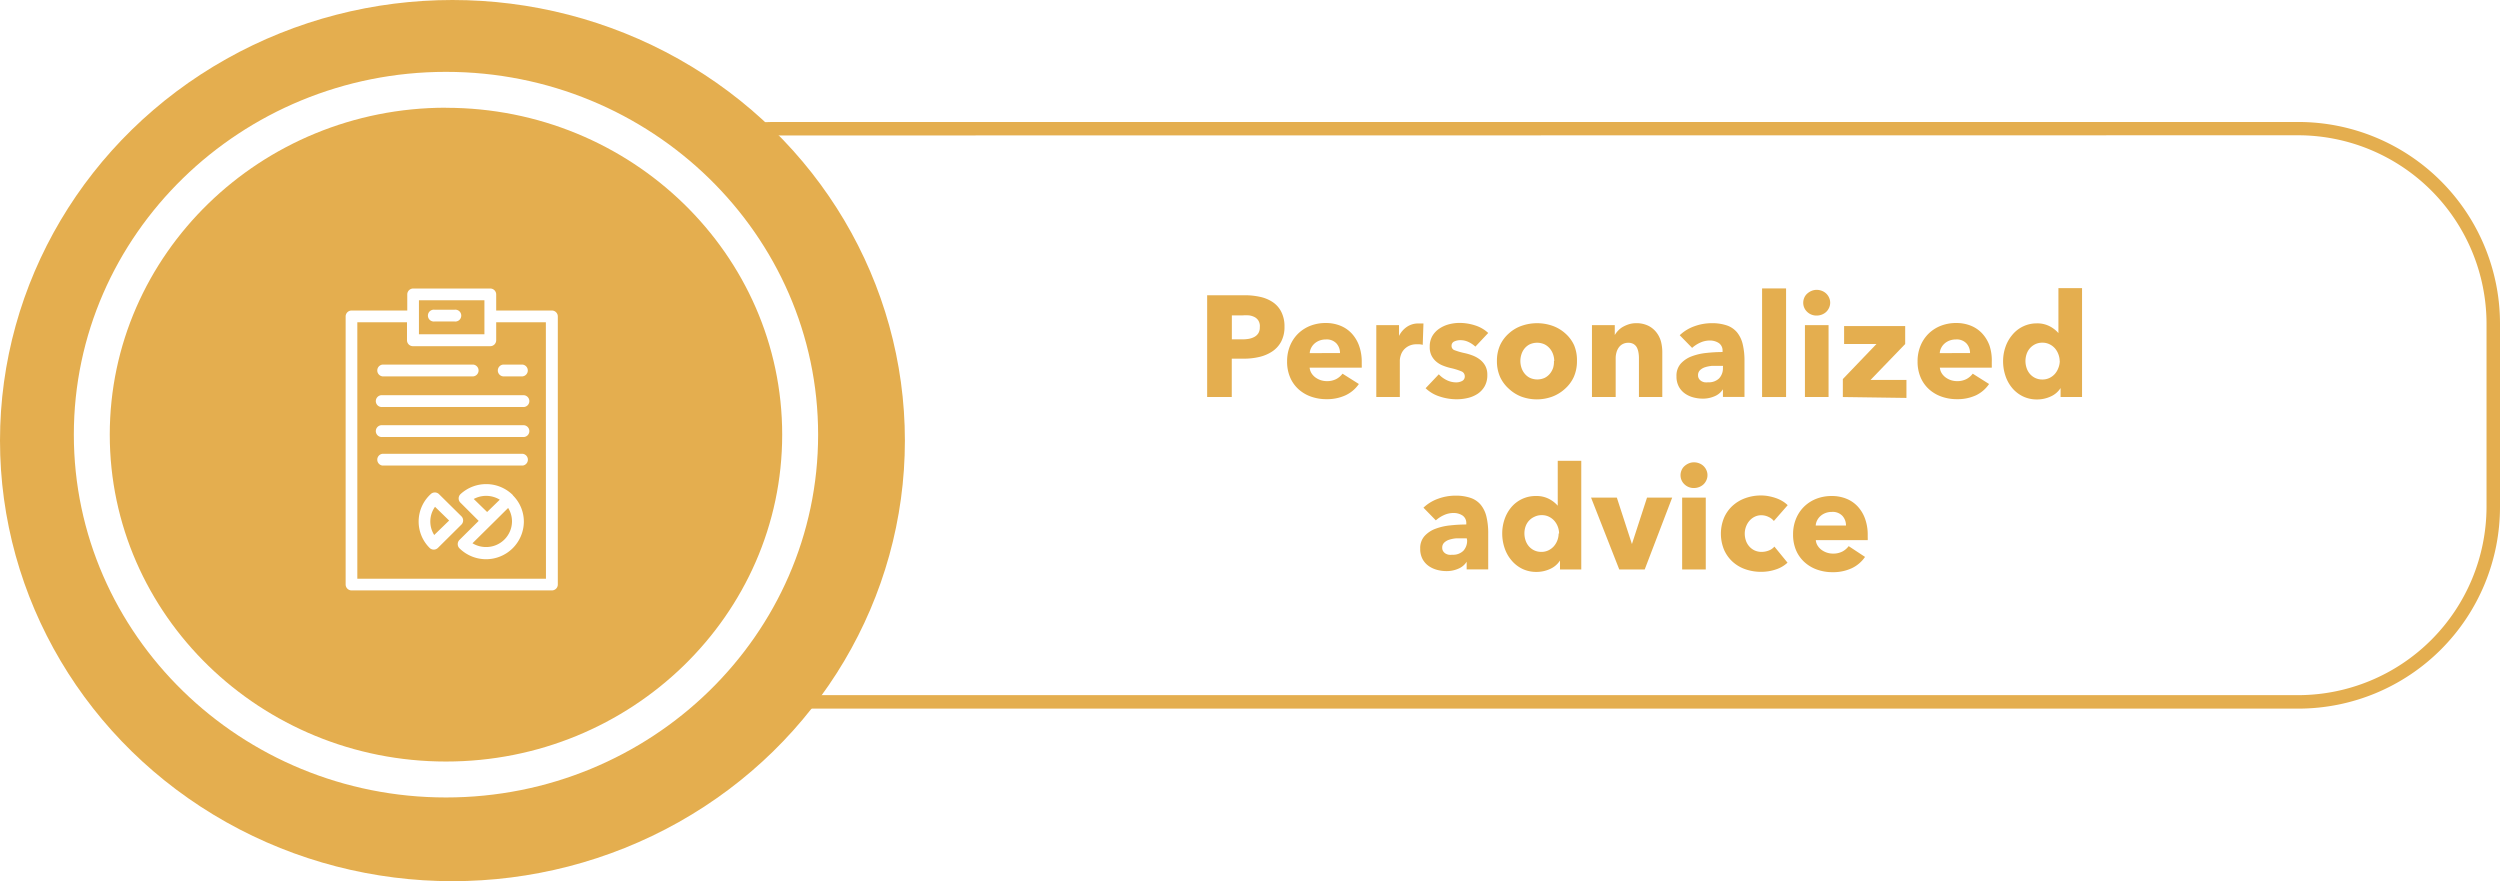 <svg xmlns="http://www.w3.org/2000/svg" viewBox="0 0 278.32 98.11"><defs><style>.\39 18f0535-9ca8-4501-936c-f9d1e2512f68{fill:#e4ae4f;}.\31 ef061dd-85bc-40a6-9752-efedc48074f7{fill:#fff;}</style></defs><title>Recurso 159</title><g id="d47552a5-dfe9-48c8-a2f3-ac16da8e91f0" data-name="Capa 2"><g id="92f9e079-0b61-4fc3-b07e-5d286a57449b" data-name="Capa 1"><path class="918f0535-9ca8-4501-936c-f9d1e2512f68" d="M255.88,78.89H86.24A22.46,22.46,0,0,1,63.81,56.45V36A22.46,22.46,0,0,1,86.24,13.58H255.88A22.46,22.46,0,0,1,278.32,36V56.45A22.46,22.46,0,0,1,255.88,78.89ZM86.24,15.08A21,21,0,0,0,65.31,36V56.45A21,21,0,0,0,86.24,77.39H255.88a21,21,0,0,0,20.94-20.94V36a21,21,0,0,0-20.94-20.94Z"/><ellipse class="918f0535-9ca8-4501-936c-f9d1e2512f68" cx="50.37" cy="49.05" rx="50.37" ry="49.05"/><ellipse class="918f0535-9ca8-4501-936c-f9d1e2512f68" cx="49.65" cy="48.39" rx="39.43" ry="38.39"/><path class="1ef061dd-85bc-40a6-9752-efedc48074f7" d="M49.65,88.78c-22.84,0-41.43-18.12-41.43-40.39S26.81,8,49.65,8s41.43,18.12,41.43,40.4S72.5,88.78,49.65,88.78Zm0-76.79C29,12,12.22,28.32,12.22,48.39S29,84.78,49.65,84.78,87.08,68.46,87.08,48.39,70.29,12,49.65,12Z"/><path class="918f0535-9ca8-4501-936c-f9d1e2512f68" d="M143,36.36a3.48,3.48,0,0,1-.37,1.67,3,3,0,0,1-1,1.1,4.38,4.38,0,0,1-1.44.61,7.39,7.39,0,0,1-1.7.19h-1.36V44.2h-2.74V32.87h4.16a7.79,7.79,0,0,1,1.74.18,4.07,4.07,0,0,1,1.41.59,2.85,2.85,0,0,1,.94,1.07A3.54,3.54,0,0,1,143,36.36Zm-2.74,0a1.22,1.22,0,0,0-.16-.66,1.12,1.12,0,0,0-.43-.4,1.87,1.87,0,0,0-.62-.19,5.27,5.27,0,0,0-.71,0h-1.2v2.67h1.15a4.18,4.18,0,0,0,.74-.06,2,2,0,0,0,.63-.22,1.19,1.19,0,0,0,.44-.42A1.26,1.26,0,0,0,140.25,36.38Z"/><path class="918f0535-9ca8-4501-936c-f9d1e2512f68" d="M151.6,40.31v.32a2.74,2.74,0,0,1,0,.3H145.8a1.39,1.39,0,0,0,.2.61,1.73,1.73,0,0,0,.43.47,2.13,2.13,0,0,0,1.27.42,2.21,2.21,0,0,0,1.06-.23,2.09,2.09,0,0,0,.7-.6l1.82,1.15A3.7,3.7,0,0,1,149.81,44a4.9,4.9,0,0,1-2.14.44,5.1,5.1,0,0,1-1.7-.28,4.11,4.11,0,0,1-1.4-.82,3.79,3.79,0,0,1-.94-1.32,4.42,4.42,0,0,1-.34-1.79,4.47,4.47,0,0,1,.34-1.77,4,4,0,0,1,.91-1.34,4.09,4.09,0,0,1,1.36-.86,4.67,4.67,0,0,1,1.7-.3,4.29,4.29,0,0,1,1.62.3,3.52,3.52,0,0,1,1.26.86,4,4,0,0,1,.82,1.36A5.24,5.24,0,0,1,151.6,40.31Zm-2.42-1a1.57,1.57,0,0,0-.39-1.07,1.48,1.48,0,0,0-1.18-.45,2,2,0,0,0-.7.12,1.81,1.81,0,0,0-.56.33,1.63,1.63,0,0,0-.38.49,1.44,1.44,0,0,0-.16.58Z"/><path class="918f0535-9ca8-4501-936c-f9d1e2512f68" d="M158.39,38.39a2,2,0,0,0-.34-.06l-.33,0a1.87,1.87,0,0,0-.89.19,1.81,1.81,0,0,0-.58.46,1.75,1.75,0,0,0-.31.59,2,2,0,0,0-.1.56V44.2h-2.62v-8h2.53V37.4h0a2.6,2.6,0,0,1,.86-1,2.22,2.22,0,0,1,1.3-.39l.31,0,.25,0Z"/><path class="918f0535-9ca8-4501-936c-f9d1e2512f68" d="M164.25,38.59a2.94,2.94,0,0,0-.75-.51,2.08,2.08,0,0,0-.91-.21,1.61,1.61,0,0,0-.68.14.51.51,0,0,0-.31.5.49.49,0,0,0,.34.48,7.5,7.5,0,0,0,1.11.32,6.1,6.1,0,0,1,.9.27,3.21,3.21,0,0,1,.82.46,2.23,2.23,0,0,1,.59.7,2.06,2.06,0,0,1,.22,1,2.47,2.47,0,0,1-.3,1.27,2.51,2.51,0,0,1-.79.84,3.43,3.43,0,0,1-1.1.46,5.27,5.27,0,0,1-1.21.14,6,6,0,0,1-1.91-.31,4,4,0,0,1-1.56-.92l1.47-1.55a2.94,2.94,0,0,0,.86.64,2.4,2.4,0,0,0,1.09.26,1.43,1.43,0,0,0,.63-.15.55.55,0,0,0,.31-.54.58.58,0,0,0-.38-.54,7,7,0,0,0-1.2-.37,6,6,0,0,1-.83-.26,2.63,2.63,0,0,1-.74-.43,2.15,2.15,0,0,1-.54-.67,2.06,2.06,0,0,1-.21-1,2.33,2.33,0,0,1,.3-1.22,2.57,2.57,0,0,1,.79-.82,3.47,3.47,0,0,1,1.06-.47,4.63,4.63,0,0,1,1.16-.15,5.61,5.61,0,0,1,1.75.28,3.79,3.79,0,0,1,1.45.84Z"/><path class="918f0535-9ca8-4501-936c-f9d1e2512f68" d="M175.56,40.19a4.31,4.31,0,0,1-.35,1.77,4,4,0,0,1-1,1.34,4.4,4.4,0,0,1-1.41.86,5,5,0,0,1-3.42,0A4.28,4.28,0,0,1,168,43.3a4,4,0,0,1-1-1.34,4.31,4.31,0,0,1-.35-1.77,4.26,4.26,0,0,1,.35-1.76,3.94,3.94,0,0,1,1-1.33,4.12,4.12,0,0,1,1.41-.83,5.21,5.21,0,0,1,3.42,0,4.23,4.23,0,0,1,1.41.83,3.89,3.89,0,0,1,1,1.33A4.26,4.26,0,0,1,175.56,40.19Zm-2.53,0a2.25,2.25,0,0,0-.13-.75,2,2,0,0,0-.37-.65,1.87,1.87,0,0,0-.59-.46,2,2,0,0,0-1.63,0,1.78,1.78,0,0,0-.58.46,2,2,0,0,0-.35.65,2.41,2.41,0,0,0,0,1.5,2.06,2.06,0,0,0,.36.66,1.77,1.77,0,0,0,.59.47,2,2,0,0,0,1.63,0,1.77,1.77,0,0,0,.59-.47,2.06,2.06,0,0,0,.36-.66A2.44,2.44,0,0,0,173,40.19Z"/><path class="918f0535-9ca8-4501-936c-f9d1e2512f68" d="M182.46,44.2V39.85a3.55,3.55,0,0,0-.06-.64,1.78,1.78,0,0,0-.18-.54,1,1,0,0,0-.36-.37,1.15,1.15,0,0,0-.58-.14,1.34,1.34,0,0,0-.62.14,1.25,1.25,0,0,0-.44.38,1.7,1.7,0,0,0-.26.55,2.38,2.38,0,0,0-.09.65V44.2h-2.64v-8h2.54v1.1h0a2.64,2.64,0,0,1,.38-.5,2.25,2.25,0,0,1,.54-.42,3.43,3.43,0,0,1,.68-.29,2.7,2.7,0,0,1,.78-.11,3,3,0,0,1,1.36.29,2.62,2.62,0,0,1,.9.74,2.94,2.94,0,0,1,.5,1,4.79,4.79,0,0,1,.15,1.18V44.2Z"/><path class="918f0535-9ca8-4501-936c-f9d1e2512f68" d="M187,37.32a4.58,4.58,0,0,1,1.64-1,5.61,5.61,0,0,1,1.91-.34,5.09,5.09,0,0,1,1.7.25,2.54,2.54,0,0,1,1.13.77,3.27,3.27,0,0,1,.63,1.31,7.79,7.79,0,0,1,.2,1.88v4h-2.4v-.85h0a2,2,0,0,1-.92.77,3.26,3.26,0,0,1-1.34.27,4.11,4.11,0,0,1-1-.13,2.92,2.92,0,0,1-.94-.42,2.25,2.25,0,0,1-.7-.77,2.38,2.38,0,0,1-.27-1.18,2,2,0,0,1,.47-1.39,3.1,3.1,0,0,1,1.22-.82,6.44,6.44,0,0,1,1.66-.38,17.12,17.12,0,0,1,1.78-.1v-.13a1,1,0,0,0-.42-.87,1.8,1.8,0,0,0-1-.28,2.55,2.55,0,0,0-1.08.24,3.46,3.46,0,0,0-.89.58Zm4.82,3.41h-.34c-.29,0-.58,0-.87,0a3.58,3.58,0,0,0-.78.15,1.46,1.46,0,0,0-.57.33.76.76,0,0,0-.22.57.69.69,0,0,0,.1.38.8.8,0,0,0,.26.26,1.09,1.09,0,0,0,.37.14,2.07,2.07,0,0,0,.4,0,1.63,1.63,0,0,0,1.22-.44,1.65,1.65,0,0,0,.42-1.19Z"/><path class="918f0535-9ca8-4501-936c-f9d1e2512f68" d="M196.17,44.2V32.11h2.67V44.2Z"/><path class="918f0535-9ca8-4501-936c-f9d1e2512f68" d="M203.75,33.69a1.35,1.35,0,0,1-.12.57,1.46,1.46,0,0,1-.32.46,1.51,1.51,0,0,1-.48.3,1.57,1.57,0,0,1-.58.11,1.47,1.47,0,0,1-1.07-.42,1.37,1.37,0,0,1-.43-1,1.41,1.41,0,0,1,.11-.55,1.3,1.3,0,0,1,.32-.46,1.71,1.71,0,0,1,.48-.31,1.44,1.44,0,0,1,.59-.12,1.57,1.57,0,0,1,.58.11,1.43,1.43,0,0,1,.8.76A1.35,1.35,0,0,1,203.75,33.69ZM200.94,44.2v-8h2.63v8Z"/><path class="918f0535-9ca8-4501-936c-f9d1e2512f68" d="M205.16,44.2v-2l3.74-3.9h-3.6v-2h6.8v2l-3.86,4h4v2Z"/><path class="918f0535-9ca8-4501-936c-f9d1e2512f68" d="M221.74,40.31v.32a2.74,2.74,0,0,1,0,.3h-5.78a1.39,1.39,0,0,0,.2.61,1.73,1.73,0,0,0,.43.47,2.13,2.13,0,0,0,1.27.42,2.21,2.21,0,0,0,1.06-.23,2.09,2.09,0,0,0,.7-.6l1.82,1.15A3.7,3.7,0,0,1,220,44a4.9,4.9,0,0,1-2.14.44,5.1,5.1,0,0,1-1.7-.28,4.11,4.11,0,0,1-1.4-.82,3.79,3.79,0,0,1-.94-1.32,4.42,4.42,0,0,1-.34-1.79,4.47,4.47,0,0,1,.34-1.77,4,4,0,0,1,.91-1.34,4.09,4.09,0,0,1,1.36-.86,4.67,4.67,0,0,1,1.7-.3,4.29,4.29,0,0,1,1.62.3,3.52,3.52,0,0,1,1.26.86,4,4,0,0,1,.82,1.36A5.24,5.24,0,0,1,221.74,40.31Zm-2.42-1a1.57,1.57,0,0,0-.39-1.07,1.48,1.48,0,0,0-1.18-.45,2,2,0,0,0-.7.12,1.81,1.81,0,0,0-.56.33,1.63,1.63,0,0,0-.38.49,1.44,1.44,0,0,0-.16.58Z"/><path class="918f0535-9ca8-4501-936c-f9d1e2512f68" d="M229.4,44.2v-1h0a2.49,2.49,0,0,1-1.1.94,3.58,3.58,0,0,1-1.51.33,3.53,3.53,0,0,1-1.6-.35,3.66,3.66,0,0,1-1.19-.94,4.11,4.11,0,0,1-.74-1.35,5,5,0,0,1-.26-1.6,4.8,4.8,0,0,1,.26-1.59,4.15,4.15,0,0,1,.75-1.34A3.5,3.5,0,0,1,226.73,36a3,3,0,0,1,1.49.34,3.32,3.32,0,0,1,.94.74h0v-5h2.63V44.2Zm-.1-4a2.17,2.17,0,0,0-.14-.75,2.12,2.12,0,0,0-.38-.66,1.91,1.91,0,0,0-.6-.46,1.77,1.77,0,0,0-.8-.18,1.8,1.8,0,0,0-.82.18,1.87,1.87,0,0,0-.59.46,1.89,1.89,0,0,0-.36.65,2.4,2.4,0,0,0-.12.75,2.48,2.48,0,0,0,.12.76,2,2,0,0,0,.36.66,1.82,1.82,0,0,0,.59.46,1.8,1.8,0,0,0,.82.18,1.77,1.77,0,0,0,.8-.18,1.91,1.91,0,0,0,.6-.46,2.12,2.12,0,0,0,.38-.66A2.17,2.17,0,0,0,229.31,40.2Z"/><path class="918f0535-9ca8-4501-936c-f9d1e2512f68" d="M158.47,56.52a4.58,4.58,0,0,1,1.64-1,5.61,5.61,0,0,1,1.91-.34,5.09,5.09,0,0,1,1.7.25,2.54,2.54,0,0,1,1.13.77,3.27,3.27,0,0,1,.63,1.31,7.79,7.79,0,0,1,.2,1.88v4h-2.4v-.85h0a2,2,0,0,1-.92.77,3.26,3.26,0,0,1-1.34.27,4.11,4.11,0,0,1-1-.13,2.92,2.92,0,0,1-.94-.42,2.25,2.25,0,0,1-.7-.77,2.38,2.38,0,0,1-.27-1.18,2,2,0,0,1,.47-1.39,3.1,3.1,0,0,1,1.22-.82,6.44,6.44,0,0,1,1.66-.38,17.12,17.12,0,0,1,1.78-.1v-.13a1,1,0,0,0-.42-.87,1.8,1.8,0,0,0-1-.28,2.55,2.55,0,0,0-1.08.24,3.46,3.46,0,0,0-.89.58Zm4.82,3.41H163c-.29,0-.58,0-.87,0a3.58,3.58,0,0,0-.78.15,1.46,1.46,0,0,0-.57.33.76.76,0,0,0-.22.57.69.69,0,0,0,.1.38.8.8,0,0,0,.26.26,1.09,1.09,0,0,0,.37.14,2.07,2.07,0,0,0,.4,0,1.63,1.63,0,0,0,1.22-.44,1.65,1.65,0,0,0,.42-1.19Z"/><path class="918f0535-9ca8-4501-936c-f9d1e2512f68" d="M173.67,63.4v-1h0a2.5,2.5,0,0,1-1.1.94,3.59,3.59,0,0,1-1.51.33,3.54,3.54,0,0,1-1.6-.35,3.67,3.67,0,0,1-1.19-.94A4.08,4.08,0,0,1,167.5,61a5,5,0,0,1-.26-1.6,4.83,4.83,0,0,1,.26-1.59,4.17,4.17,0,0,1,.75-1.34,3.58,3.58,0,0,1,1.18-.91,3.54,3.54,0,0,1,1.56-.34,3,3,0,0,1,1.49.34,3.3,3.3,0,0,1,.94.74h0v-5h2.62V63.4Zm-.1-4a2.19,2.19,0,0,0-.52-1.41,1.92,1.92,0,0,0-.6-.46,1.76,1.76,0,0,0-.8-.18,1.8,1.8,0,0,0-.82.18,1.84,1.84,0,0,0-1,1.1,2.4,2.4,0,0,0-.12.75,2.49,2.49,0,0,0,.12.76,2,2,0,0,0,.36.66,1.83,1.83,0,0,0,.59.46,1.8,1.8,0,0,0,.82.18,1.76,1.76,0,0,0,.8-.18,1.92,1.92,0,0,0,.6-.46,2.19,2.19,0,0,0,.52-1.41Z"/><path class="918f0535-9ca8-4501-936c-f9d1e2512f68" d="M183.1,63.4h-2.83l-3.14-8H180l1.68,5.17h0l1.68-5.17h2.8Z"/><path class="918f0535-9ca8-4501-936c-f9d1e2512f68" d="M190.09,52.89a1.35,1.35,0,0,1-.12.57,1.46,1.46,0,0,1-.32.46,1.51,1.51,0,0,1-.48.3,1.57,1.57,0,0,1-.58.11,1.47,1.47,0,0,1-1.07-.42,1.37,1.37,0,0,1-.43-1,1.41,1.41,0,0,1,.11-.55,1.3,1.3,0,0,1,.32-.46,1.71,1.71,0,0,1,.48-.31,1.44,1.44,0,0,1,.59-.12,1.57,1.57,0,0,1,.58.11,1.43,1.43,0,0,1,.8.76A1.35,1.35,0,0,1,190.09,52.89ZM187.27,63.4v-8h2.63v8Z"/><path class="918f0535-9ca8-4501-936c-f9d1e2512f68" d="M197.48,58a1.6,1.6,0,0,0-.61-.46,1.87,1.87,0,0,0-.78-.18,1.67,1.67,0,0,0-.75.17,1.83,1.83,0,0,0-.58.45,2.1,2.1,0,0,0-.38.65,2.23,2.23,0,0,0-.14.78,2.37,2.37,0,0,0,.13.78,1.91,1.91,0,0,0,.38.65,1.78,1.78,0,0,0,.59.44,1.81,1.81,0,0,0,.78.16,2.19,2.19,0,0,0,.79-.15,1.51,1.51,0,0,0,.63-.44L199,62.64a3.44,3.44,0,0,1-1.28.75,5.06,5.06,0,0,1-1.66.27,5.26,5.26,0,0,1-1.76-.29,4.09,4.09,0,0,1-1.42-.84,3.94,3.94,0,0,1-.95-1.34,4.69,4.69,0,0,1,0-3.54,3.94,3.94,0,0,1,.95-1.34,4.2,4.2,0,0,1,1.42-.85,5.1,5.1,0,0,1,1.75-.3,4.57,4.57,0,0,1,.86.08,5.61,5.61,0,0,1,.82.22,3.7,3.7,0,0,1,.72.34,3,3,0,0,1,.57.44Z"/><path class="918f0535-9ca8-4501-936c-f9d1e2512f68" d="M207.93,59.51v.32a3,3,0,0,1,0,.3h-5.78a1.37,1.37,0,0,0,.2.61,1.72,1.72,0,0,0,.43.47,2.13,2.13,0,0,0,1.27.42,2.2,2.2,0,0,0,1.06-.23,2.09,2.09,0,0,0,.7-.6L207.63,62a3.69,3.69,0,0,1-1.48,1.26,4.91,4.91,0,0,1-2.14.44,5.1,5.1,0,0,1-1.7-.28,4.1,4.1,0,0,1-1.4-.82,3.8,3.8,0,0,1-.95-1.32,4.43,4.43,0,0,1-.34-1.79,4.49,4.49,0,0,1,.34-1.77,4,4,0,0,1,.91-1.34,4.1,4.1,0,0,1,1.36-.86,4.66,4.66,0,0,1,1.7-.3,4.29,4.29,0,0,1,1.62.3,3.52,3.52,0,0,1,1.26.86,4,4,0,0,1,.82,1.36A5.24,5.24,0,0,1,207.93,59.51Zm-2.42-1a1.57,1.57,0,0,0-.39-1.07,1.48,1.48,0,0,0-1.18-.45,2,2,0,0,0-.7.12,1.81,1.81,0,0,0-.56.33,1.64,1.64,0,0,0-.38.49,1.44,1.44,0,0,0-.16.58Z"/><path class="1ef061dd-85bc-40a6-9752-efedc48074f7" d="M61.43,34.57H55.24V32.78a.66.66,0,0,0-.66-.66H46a.66.66,0,0,0-.66.66v1.79H39.14a.66.66,0,0,0-.66.66V65.07a.66.66,0,0,0,.66.66h22.3a.66.66,0,0,0,.66-.66V35.23A.66.66,0,0,0,61.43,34.57ZM46.64,33.43h7.29v3.78H46.64Zm14.14,31h-21V35.88h5.53v2a.66.66,0,0,0,.66.66h8.61a.66.66,0,0,0,.66-.66v-2h5.53Z"/><path class="1ef061dd-85bc-40a6-9752-efedc48074f7" d="M42.58,41.9H52.7a.66.66,0,0,0,0-1.31H42.58a.66.66,0,0,0,0,1.31Z"/><path class="1ef061dd-85bc-40a6-9752-efedc48074f7" d="M58.19,44H42.58a.66.66,0,1,0,0,1.31H58.19a.66.66,0,1,0,0-1.31Z"/><path class="1ef061dd-85bc-40a6-9752-efedc48074f7" d="M58.19,47.34H42.58a.66.66,0,1,0,0,1.31H58.19a.66.66,0,1,0,0-1.31Z"/><path class="1ef061dd-85bc-40a6-9752-efedc48074f7" d="M58.19,50.52H42.58a.66.66,0,0,0,0,1.31H58.19a.66.66,0,0,0,0-1.31Z"/><path class="1ef061dd-85bc-40a6-9752-efedc48074f7" d="M56,41.9h2.18a.66.66,0,0,0,0-1.31H56a.66.66,0,0,0,0,1.31Z"/><path class="1ef061dd-85bc-40a6-9752-efedc48074f7" d="M51.56,57.95a.66.66,0,0,0-.19-.47L48.86,55a.66.66,0,0,0-.9,0,4.14,4.14,0,0,0-.13,6,.66.66,0,0,0,.92,0l2.61-2.59A.66.66,0,0,0,51.56,57.95Zm-3.22,1.61a2.82,2.82,0,0,1,.09-3.14L50,57.95Z"/><path class="1ef061dd-85bc-40a6-9752-efedc48074f7" d="M57.09,55.11h0a4.22,4.22,0,0,0-5.8-.12.66.66,0,0,0,0,1l2,2-2.14,2.12a.66.66,0,0,0,0,.93,4.21,4.21,0,0,0,7.17-2.95,4.12,4.12,0,0,0-1.23-2.95Zm-4.35.44a2.92,2.92,0,0,1,2.9.08L54.23,57Zm1.38,5.35a2.89,2.89,0,0,1-1.52-.42l2.6-2.57,1.37-1.36a2.81,2.81,0,0,1,.43,1.5A2.87,2.87,0,0,1,54.12,60.9Z"/><path class="1ef061dd-85bc-40a6-9752-efedc48074f7" d="M50.61,34.48H48.38a.66.66,0,1,0,0,1.31h2.23a.66.66,0,1,0,0-1.31Z"/></g></g></svg>